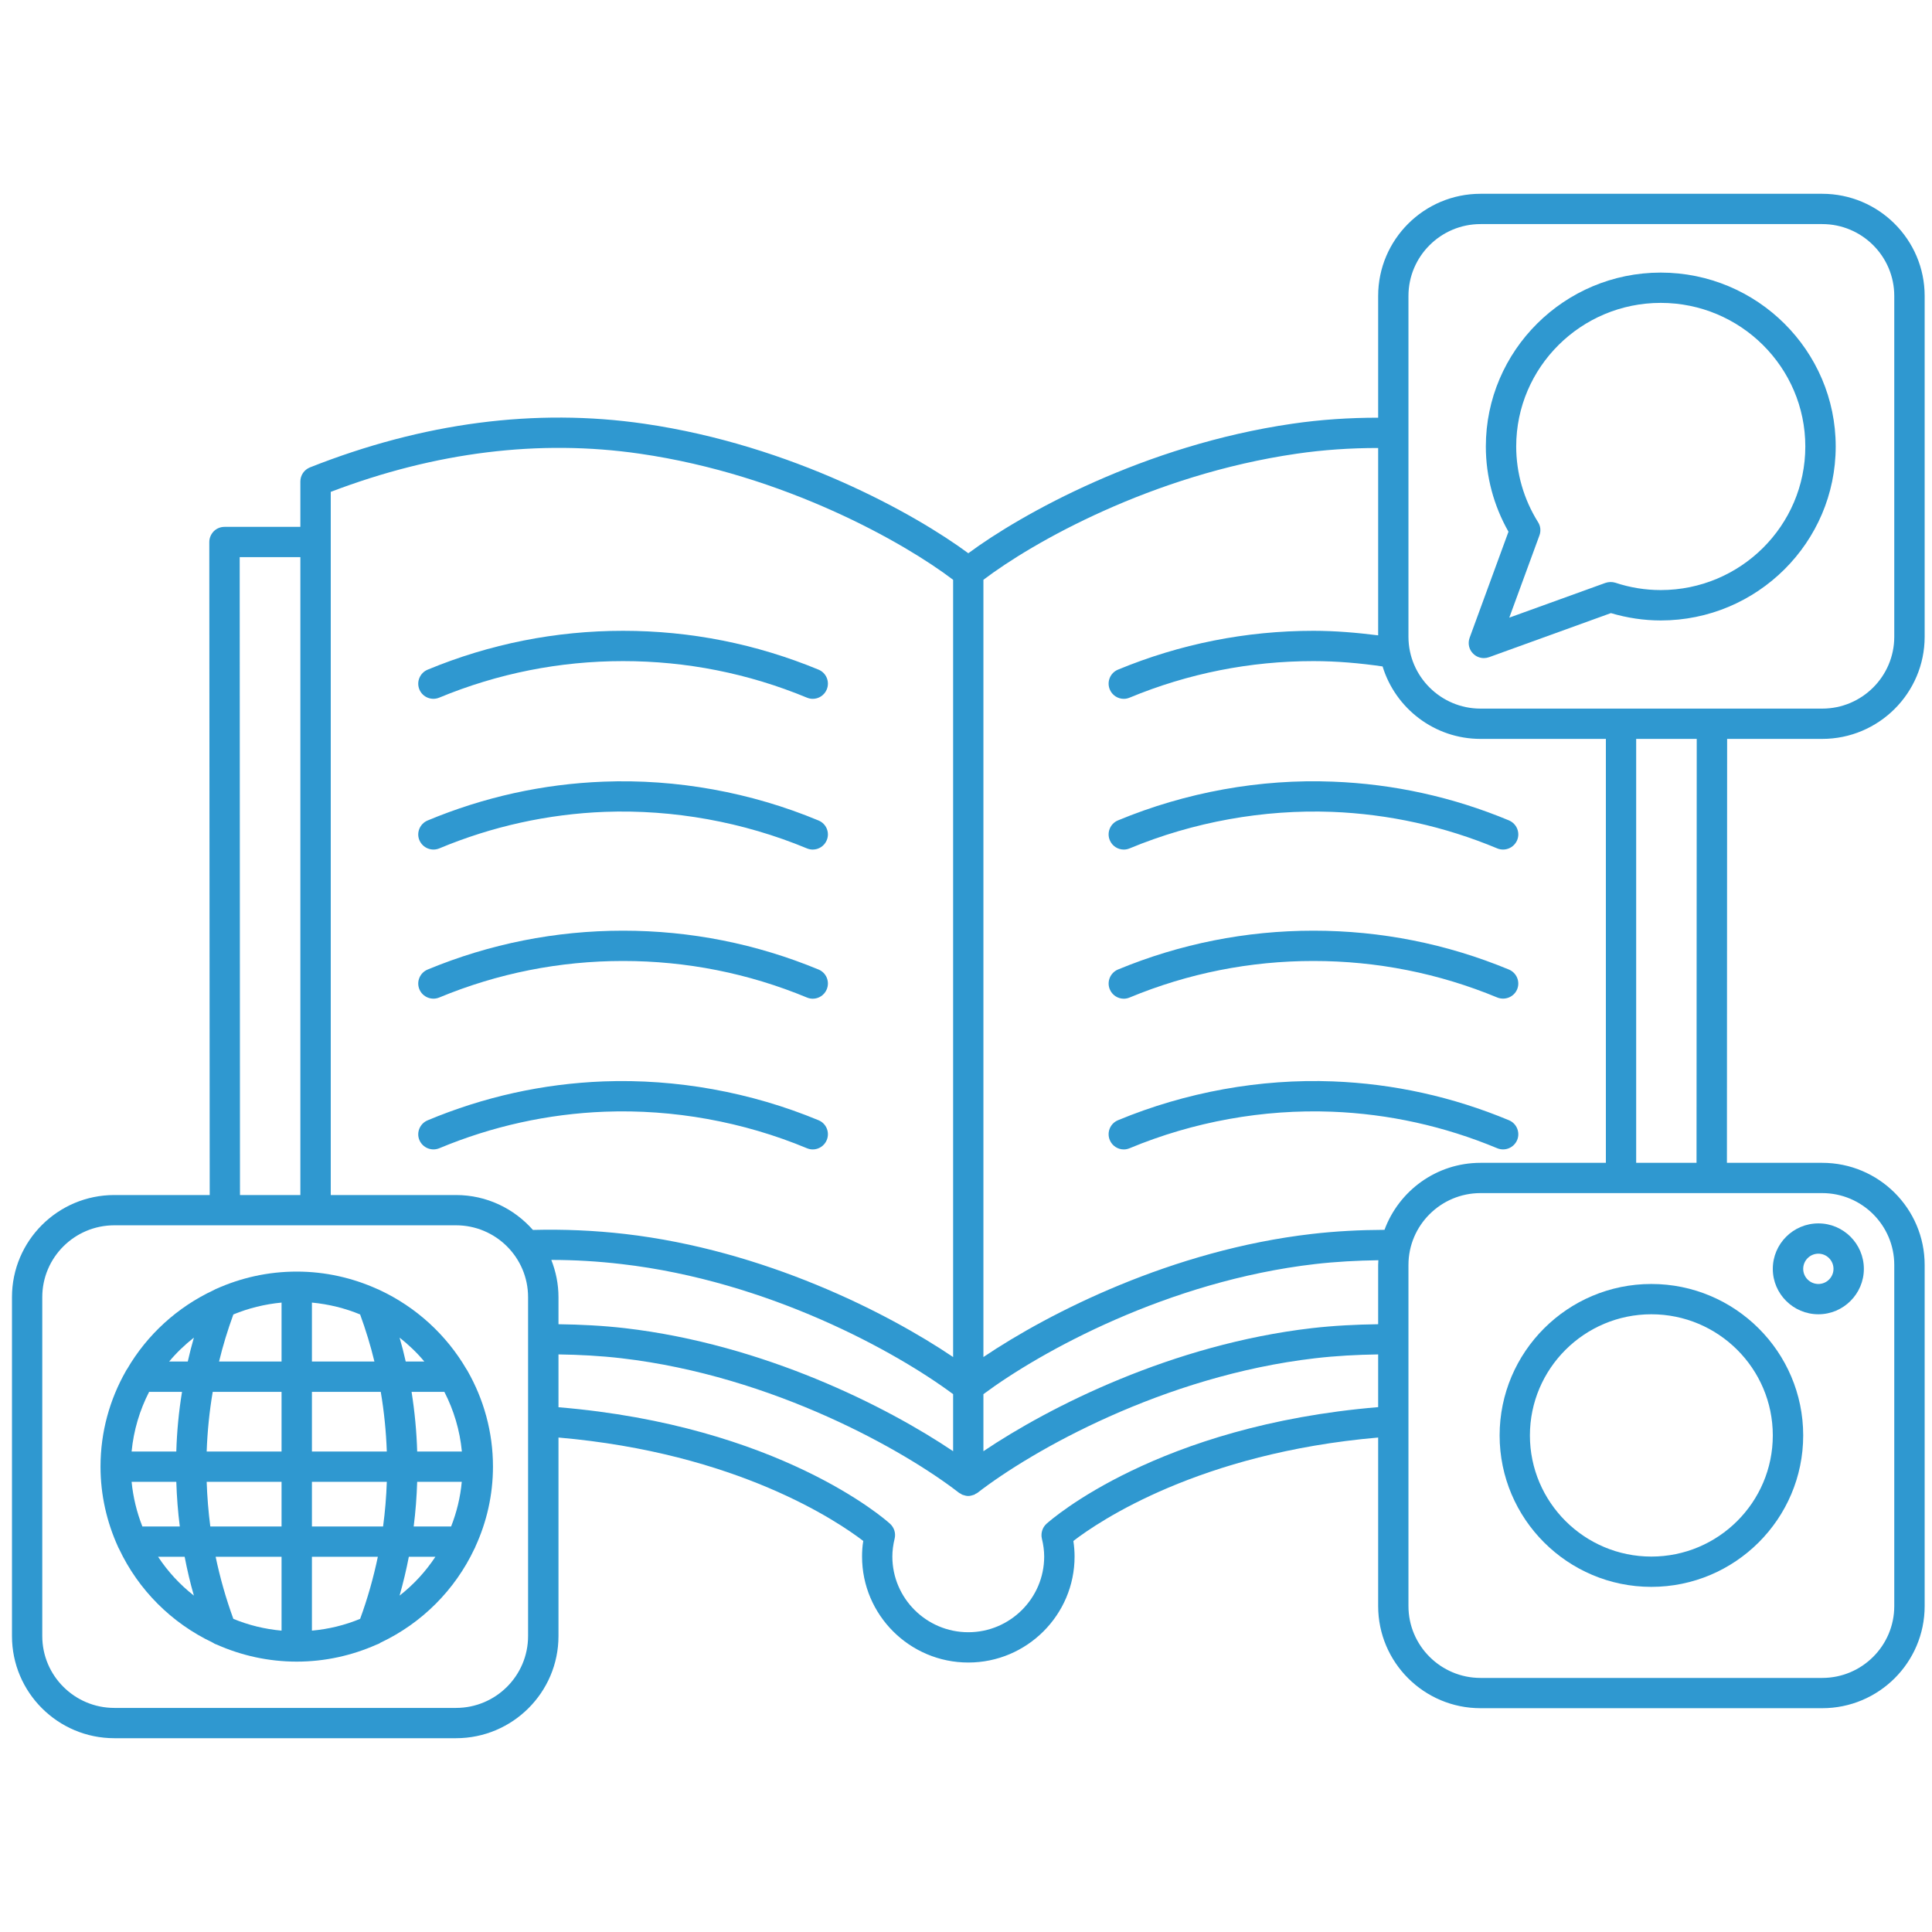 <svg xmlns="http://www.w3.org/2000/svg" xmlns:xlink="http://www.w3.org/1999/xlink" width="100" zoomAndPan="magnify" viewBox="0 0 75 75" height="100" preserveAspectRatio="xMidYMid meet" version="1.0"><defs><clipPath id="397fd99c7a"><path d="M 0.465 7.5 L 74.715 7.5 L 74.715 67.5 L 0.465 67.5 Z M 0.465 7.5 " clip-rule="nonzero"/></clipPath></defs><path fill="#2f98d0" d="M 17.051 27.082 C 19.324 26.141 21.727 25.664 24.188 25.664 C 26.648 25.664 29.051 26.141 31.324 27.082 C 31.398 27.113 31.473 27.129 31.551 27.129 C 31.781 27.129 32 26.992 32.094 26.766 C 32.219 26.465 32.078 26.121 31.777 25.996 C 29.359 24.996 26.805 24.488 24.188 24.488 C 21.57 24.488 19.016 24.996 16.602 25.996 C 16.301 26.121 16.156 26.465 16.281 26.766 C 16.406 27.066 16.75 27.207 17.051 27.082 Z M 17.051 27.082 " fill-opacity="1" fill-rule="nonzero"/><path fill="#2f98d0" d="M 31.777 31.852 C 29.145 30.754 26.254 30.234 23.43 30.344 C 21.078 30.434 18.781 30.941 16.598 31.852 C 16.301 31.977 16.156 32.32 16.281 32.617 C 16.41 32.918 16.754 33.059 17.055 32.934 C 19.105 32.078 21.266 31.602 23.477 31.516 C 26.137 31.418 28.848 31.906 31.324 32.934 C 31.398 32.965 31.477 32.98 31.551 32.98 C 31.781 32.98 32 32.844 32.094 32.617 C 32.219 32.32 32.078 31.977 31.777 31.852 Z M 31.777 31.852 " fill-opacity="1" fill-rule="nonzero"/><path fill="#2f98d0" d="M 17.051 38.723 C 19.324 37.781 21.727 37.305 24.188 37.305 C 26.648 37.305 29.051 37.781 31.324 38.723 C 31.398 38.754 31.473 38.77 31.551 38.77 C 31.781 38.77 32 38.633 32.094 38.406 C 32.219 38.105 32.078 37.762 31.777 37.637 C 29.359 36.637 26.805 36.129 24.188 36.129 C 21.57 36.129 19.016 36.637 16.602 37.637 C 16.301 37.762 16.156 38.105 16.281 38.406 C 16.406 38.703 16.75 38.848 17.051 38.723 Z M 17.051 38.723 " fill-opacity="1" fill-rule="nonzero"/><path fill="#2f98d0" d="M 31.777 43.488 C 29.145 42.395 26.254 41.875 23.43 41.98 C 21.078 42.07 18.781 42.578 16.598 43.492 C 16.301 43.617 16.156 43.961 16.281 44.258 C 16.41 44.559 16.754 44.699 17.055 44.574 C 19.105 43.719 21.266 43.242 23.477 43.156 C 26.133 43.055 28.848 43.543 31.324 44.574 C 31.398 44.605 31.477 44.621 31.551 44.621 C 31.781 44.621 32 44.484 32.094 44.258 C 32.219 43.957 32.078 43.613 31.777 43.488 Z M 31.777 43.488 " fill-opacity="1" fill-rule="nonzero"/><g clip-path="url(#397fd99c7a)"><path fill="#2f98d0" d="M 70.738 45.141 L 67.039 45.141 L 67.047 28.684 L 70.738 28.684 C 72.93 28.684 74.715 26.906 74.715 24.719 L 74.715 11.488 C 74.715 9.301 72.93 7.523 70.738 7.523 L 57.473 7.523 C 55.281 7.523 53.5 9.301 53.5 11.488 L 53.5 16.215 C 52.379 16.215 51.258 16.289 50.168 16.449 C 44.43 17.281 39.648 19.953 37.59 21.477 C 35.531 19.953 30.746 17.281 25.008 16.449 C 20.789 15.836 16.422 16.406 12.031 18.145 C 11.809 18.234 11.66 18.449 11.66 18.691 L 11.66 20.453 L 8.715 20.453 C 8.555 20.453 8.406 20.516 8.297 20.625 C 8.188 20.738 8.125 20.887 8.125 21.043 L 8.141 46.391 L 4.438 46.391 C 2.246 46.391 0.465 48.168 0.465 50.355 L 0.465 63.512 C 0.465 65.699 2.246 67.477 4.438 67.477 L 17.703 67.477 C 19.895 67.477 21.68 65.699 21.68 63.512 L 21.68 55.805 C 28.613 56.406 32.523 59.062 33.512 59.82 C 33.477 60.023 33.465 60.227 33.465 60.426 C 33.465 62.691 35.312 64.539 37.59 64.539 C 39.863 64.539 41.715 62.691 41.715 60.426 C 41.715 60.227 41.699 60.023 41.668 59.82 C 42.652 59.062 46.562 56.406 53.5 55.805 L 53.5 62.348 C 53.5 64.535 55.281 66.312 57.473 66.312 L 70.738 66.312 C 72.934 66.312 74.715 64.535 74.715 62.348 L 74.715 49.105 C 74.715 46.918 72.934 45.141 70.738 45.141 Z M 65.859 45.141 L 63.516 45.141 L 63.516 28.684 L 65.867 28.684 Z M 54.676 11.488 C 54.676 9.949 55.934 8.699 57.473 8.699 L 70.738 8.699 C 72.281 8.699 73.535 9.949 73.535 11.488 L 73.535 24.719 C 73.535 26.258 72.281 27.508 70.738 27.508 L 57.473 27.508 C 55.934 27.508 54.676 26.258 54.676 24.719 Z M 50.336 17.613 C 51.375 17.461 52.438 17.391 53.5 17.391 L 53.5 24.664 C 52.664 24.559 51.824 24.488 50.988 24.488 C 48.371 24.488 45.816 24.996 43.398 25.996 C 43.098 26.121 42.957 26.465 43.082 26.766 C 43.176 26.992 43.395 27.129 43.625 27.129 C 43.703 27.129 43.777 27.113 43.852 27.082 C 46.125 26.141 48.527 25.664 50.988 25.664 C 51.883 25.664 52.781 25.742 53.672 25.871 C 54.168 27.496 55.684 28.684 57.473 28.684 L 62.34 28.684 L 62.34 45.141 L 57.473 45.141 C 55.762 45.141 54.305 46.227 53.746 47.742 C 52.801 47.746 51.855 47.793 50.922 47.902 C 45.512 48.527 40.742 50.953 38.176 52.68 L 38.176 22.508 C 40.055 21.078 44.699 18.43 50.336 17.613 Z M 21.402 48.91 C 22.309 48.91 23.223 48.965 24.121 49.07 C 29.84 49.73 34.793 52.48 37 54.121 L 37 56.336 C 34.434 54.609 29.664 52.188 24.258 51.559 C 23.406 51.461 22.543 51.418 21.68 51.406 L 21.68 50.355 C 21.68 49.844 21.578 49.359 21.402 48.91 Z M 38.176 54.121 C 40.387 52.477 45.34 49.73 51.055 49.07 C 51.867 48.977 52.691 48.934 53.508 48.922 C 53.504 48.984 53.5 49.043 53.5 49.105 L 53.5 51.406 C 52.637 51.418 51.773 51.461 50.922 51.559 C 45.512 52.188 40.742 54.609 38.176 56.336 Z M 12.84 19.094 C 16.91 17.543 20.945 17.047 24.84 17.613 C 30.477 18.43 35.121 21.078 37 22.508 L 37 52.68 C 34.434 50.949 29.664 48.527 24.258 47.902 C 23.074 47.766 21.879 47.715 20.688 47.746 C 19.957 46.918 18.895 46.391 17.703 46.391 L 12.84 46.391 Z M 9.305 21.629 L 11.66 21.629 L 11.66 46.391 L 9.316 46.391 Z M 17.703 66.301 L 4.438 66.301 C 2.895 66.301 1.641 65.051 1.641 63.512 L 1.641 50.355 C 1.641 48.816 2.895 47.566 4.438 47.566 L 8.727 47.566 C 8.727 47.566 8.727 47.566 8.73 47.566 L 17.703 47.566 C 19.246 47.566 20.5 48.816 20.5 50.355 L 20.5 55.121 C 20.5 55.125 20.5 55.125 20.5 55.125 C 20.5 55.125 20.5 55.129 20.5 55.129 L 20.5 63.512 C 20.5 65.051 19.246 66.301 17.703 66.301 Z M 40.625 59.152 C 40.465 59.297 40.398 59.52 40.445 59.727 C 40.504 59.965 40.535 60.199 40.535 60.426 C 40.535 62.043 39.211 63.363 37.59 63.363 C 35.965 63.363 34.641 62.043 34.641 60.426 C 34.641 60.199 34.672 59.965 34.73 59.727 C 34.781 59.52 34.711 59.297 34.551 59.152 C 34.379 58.992 30.238 55.34 21.68 54.629 L 21.68 52.578 C 22.496 52.59 23.312 52.633 24.121 52.727 C 30.035 53.414 35.141 56.332 37.227 57.949 C 37.25 57.969 37.277 57.977 37.301 57.988 C 37.316 57.996 37.328 58.012 37.344 58.02 C 37.355 58.023 37.367 58.027 37.379 58.031 C 37.445 58.055 37.516 58.074 37.586 58.074 C 37.656 58.074 37.73 58.055 37.797 58.031 C 37.809 58.027 37.82 58.023 37.828 58.02 C 37.848 58.012 37.859 57.996 37.875 57.988 C 37.898 57.977 37.926 57.969 37.949 57.949 C 40.035 56.332 45.141 53.414 51.055 52.727 C 51.863 52.633 52.684 52.59 53.5 52.578 L 53.5 54.625 C 44.938 55.34 40.801 58.996 40.625 59.152 Z M 73.535 62.348 C 73.535 63.887 72.281 65.137 70.738 65.137 L 57.473 65.137 C 55.934 65.137 54.676 63.887 54.676 62.348 L 54.676 49.105 C 54.676 47.566 55.934 46.316 57.473 46.316 L 70.738 46.316 C 72.281 46.316 73.535 47.566 73.535 49.105 Z M 73.535 62.348 " fill-opacity="1" fill-rule="nonzero"/></g><path fill="#2f98d0" d="M 43.625 32.98 C 43.703 32.98 43.777 32.965 43.852 32.934 C 46.328 31.906 49.043 31.418 51.703 31.516 C 53.91 31.602 56.07 32.078 58.121 32.934 C 58.422 33.059 58.766 32.918 58.895 32.617 C 59.02 32.32 58.879 31.977 58.578 31.848 C 56.395 30.938 54.098 30.434 51.746 30.344 C 48.922 30.23 46.031 30.754 43.398 31.848 C 43.098 31.973 42.957 32.32 43.082 32.617 C 43.176 32.844 43.395 32.98 43.625 32.98 Z M 43.625 32.98 " fill-opacity="1" fill-rule="nonzero"/><path fill="#2f98d0" d="M 43.082 38.406 C 43.176 38.633 43.395 38.77 43.625 38.77 C 43.703 38.77 43.777 38.754 43.852 38.723 C 46.125 37.781 48.527 37.305 50.988 37.305 C 53.449 37.305 55.852 37.781 58.125 38.723 C 58.426 38.844 58.77 38.703 58.895 38.406 C 59.02 38.105 58.875 37.762 58.574 37.637 C 56.16 36.637 53.605 36.129 50.988 36.129 C 48.371 36.129 45.816 36.637 43.398 37.637 C 43.102 37.762 42.957 38.105 43.082 38.406 Z M 43.082 38.406 " fill-opacity="1" fill-rule="nonzero"/><path fill="#2f98d0" d="M 58.578 43.488 C 56.395 42.578 54.098 42.07 51.746 41.98 C 48.922 41.871 46.031 42.395 43.398 43.488 C 43.098 43.613 42.957 43.957 43.082 44.258 C 43.176 44.484 43.395 44.621 43.625 44.621 C 43.703 44.621 43.777 44.605 43.852 44.574 C 46.328 43.543 49.035 43.055 51.703 43.156 C 53.91 43.242 56.07 43.719 58.121 44.574 C 58.422 44.699 58.766 44.559 58.895 44.258 C 59.02 43.961 58.879 43.613 58.578 43.488 Z M 58.578 43.488 " fill-opacity="1" fill-rule="nonzero"/><path fill="#2f98d0" d="M 57.605 25.547 C 57.672 25.547 57.738 25.535 57.805 25.512 L 62.535 23.801 C 63.168 23.988 63.82 24.086 64.469 24.086 C 68.215 24.086 71.262 21.055 71.262 17.332 C 71.262 13.613 68.215 10.582 64.469 10.582 C 60.727 10.582 57.68 13.613 57.68 17.332 C 57.68 18.492 57.984 19.629 58.559 20.641 L 57.051 24.758 C 56.973 24.973 57.023 25.215 57.188 25.375 C 57.301 25.488 57.449 25.547 57.605 25.547 Z M 59.707 20.27 C 59.152 19.383 58.859 18.367 58.859 17.332 C 58.859 14.258 61.375 11.758 64.469 11.758 C 67.566 11.758 70.082 14.258 70.082 17.332 C 70.082 20.406 67.566 22.906 64.469 22.906 C 63.875 22.906 63.281 22.812 62.707 22.621 C 62.582 22.582 62.445 22.586 62.32 22.629 L 58.59 23.977 L 59.762 20.781 C 59.824 20.613 59.805 20.422 59.707 20.27 Z M 59.707 20.27 " fill-opacity="1" fill-rule="nonzero"/><path fill="#2f98d0" d="M 19.137 56.934 C 19.137 55.586 18.777 54.32 18.152 53.223 C 18.141 53.195 18.121 53.176 18.105 53.148 C 17.324 51.812 16.148 50.738 14.734 50.078 C 14.707 50.062 14.676 50.051 14.645 50.039 C 13.691 49.609 12.633 49.363 11.52 49.363 C 10.402 49.363 9.348 49.605 8.391 50.035 C 8.359 50.047 8.332 50.062 8.305 50.078 C 6.887 50.738 5.711 51.812 4.934 53.148 C 4.918 53.172 4.898 53.195 4.887 53.223 C 4.262 54.32 3.902 55.586 3.902 56.934 C 3.902 58.039 4.148 59.09 4.578 60.039 C 4.59 60.07 4.605 60.098 4.621 60.125 C 5.371 61.719 6.656 63.004 8.25 63.762 C 8.305 63.801 8.363 63.828 8.426 63.848 C 9.371 64.266 10.418 64.504 11.52 64.504 C 12.617 64.504 13.664 64.266 14.609 63.848 C 14.672 63.828 14.73 63.801 14.785 63.762 C 16.379 63.008 17.664 61.719 18.414 60.129 C 18.43 60.098 18.449 60.07 18.457 60.035 C 18.891 59.09 19.137 58.039 19.137 56.934 Z M 12.109 63.301 L 12.109 60.434 L 14.668 60.434 C 14.496 61.25 14.27 62.055 13.98 62.844 C 13.395 63.086 12.766 63.242 12.109 63.301 Z M 9.059 62.844 C 8.77 62.055 8.543 61.25 8.371 60.434 L 10.93 60.434 L 10.93 63.301 C 10.273 63.242 9.645 63.086 9.059 62.844 Z M 5.789 54.031 L 7.066 54.031 C 6.941 54.797 6.867 55.566 6.844 56.348 L 5.109 56.348 C 5.188 55.52 5.426 54.738 5.789 54.031 Z M 10.93 50.566 L 10.93 52.855 L 8.504 52.855 C 8.652 52.238 8.84 51.629 9.059 51.027 C 9.645 50.785 10.273 50.629 10.93 50.566 Z M 13.98 51.027 C 14.199 51.629 14.387 52.238 14.535 52.855 L 12.109 52.855 L 12.109 50.566 C 12.766 50.629 13.395 50.785 13.98 51.027 Z M 17.93 56.348 L 16.195 56.348 C 16.172 55.566 16.098 54.793 15.977 54.031 L 17.25 54.031 C 17.613 54.738 17.852 55.52 17.93 56.348 Z M 15.016 56.348 L 12.109 56.348 L 12.109 54.031 L 14.781 54.031 C 14.91 54.793 14.988 55.566 15.016 56.348 Z M 10.93 54.031 L 10.93 56.348 L 8.023 56.348 C 8.051 55.566 8.129 54.793 8.258 54.031 Z M 5.109 57.523 L 6.844 57.523 C 6.863 58.105 6.906 58.684 6.98 59.258 L 5.527 59.258 C 5.312 58.711 5.168 58.129 5.109 57.523 Z M 8.023 57.523 L 10.93 57.523 L 10.93 59.258 L 8.164 59.258 C 8.09 58.684 8.043 58.105 8.023 57.523 Z M 12.109 59.258 L 12.109 57.523 L 15.016 57.523 C 14.996 58.105 14.949 58.684 14.871 59.258 Z M 16.195 57.523 L 17.926 57.523 C 17.871 58.129 17.727 58.711 17.512 59.258 L 16.059 59.258 C 16.133 58.684 16.176 58.105 16.195 57.523 Z M 16.473 52.855 L 15.75 52.855 C 15.68 52.543 15.602 52.234 15.512 51.926 C 15.863 52.203 16.188 52.512 16.473 52.855 Z M 7.527 51.926 C 7.438 52.234 7.359 52.543 7.289 52.855 L 6.566 52.855 C 6.852 52.512 7.176 52.203 7.527 51.926 Z M 6.137 60.434 L 7.168 60.434 C 7.266 60.941 7.383 61.445 7.527 61.941 C 6.984 61.516 6.516 61.008 6.137 60.434 Z M 15.512 61.941 C 15.652 61.445 15.773 60.941 15.871 60.434 L 16.902 60.434 C 16.523 61.008 16.055 61.516 15.512 61.941 Z M 15.512 61.941 " fill-opacity="1" fill-rule="nonzero"/><path fill="#2f98d0" d="M 64.105 49.844 C 60.855 49.844 58.215 52.48 58.215 55.723 C 58.215 58.961 60.855 61.602 64.105 61.602 C 67.355 61.602 70 58.961 70 55.723 C 70 52.48 67.355 49.844 64.105 49.844 Z M 64.105 60.426 C 61.508 60.426 59.391 58.316 59.391 55.723 C 59.391 53.129 61.508 51.02 64.105 51.02 C 66.707 51.02 68.82 53.129 68.82 55.723 C 68.82 58.316 66.707 60.426 64.105 60.426 Z M 64.105 60.426 " fill-opacity="1" fill-rule="nonzero"/><path fill="#2f98d0" d="M 70.59 47.492 C 69.613 47.492 68.82 48.285 68.82 49.258 C 68.82 50.227 69.613 51.02 70.59 51.02 C 71.562 51.02 72.355 50.227 72.355 49.258 C 72.355 48.285 71.562 47.492 70.59 47.492 Z M 70.59 49.844 C 70.262 49.844 70 49.578 70 49.258 C 70 48.934 70.262 48.668 70.59 48.668 C 70.914 48.668 71.176 48.934 71.176 49.258 C 71.176 49.578 70.914 49.844 70.59 49.844 Z M 70.59 49.844 " fill-opacity="1" fill-rule="nonzero"/></svg>